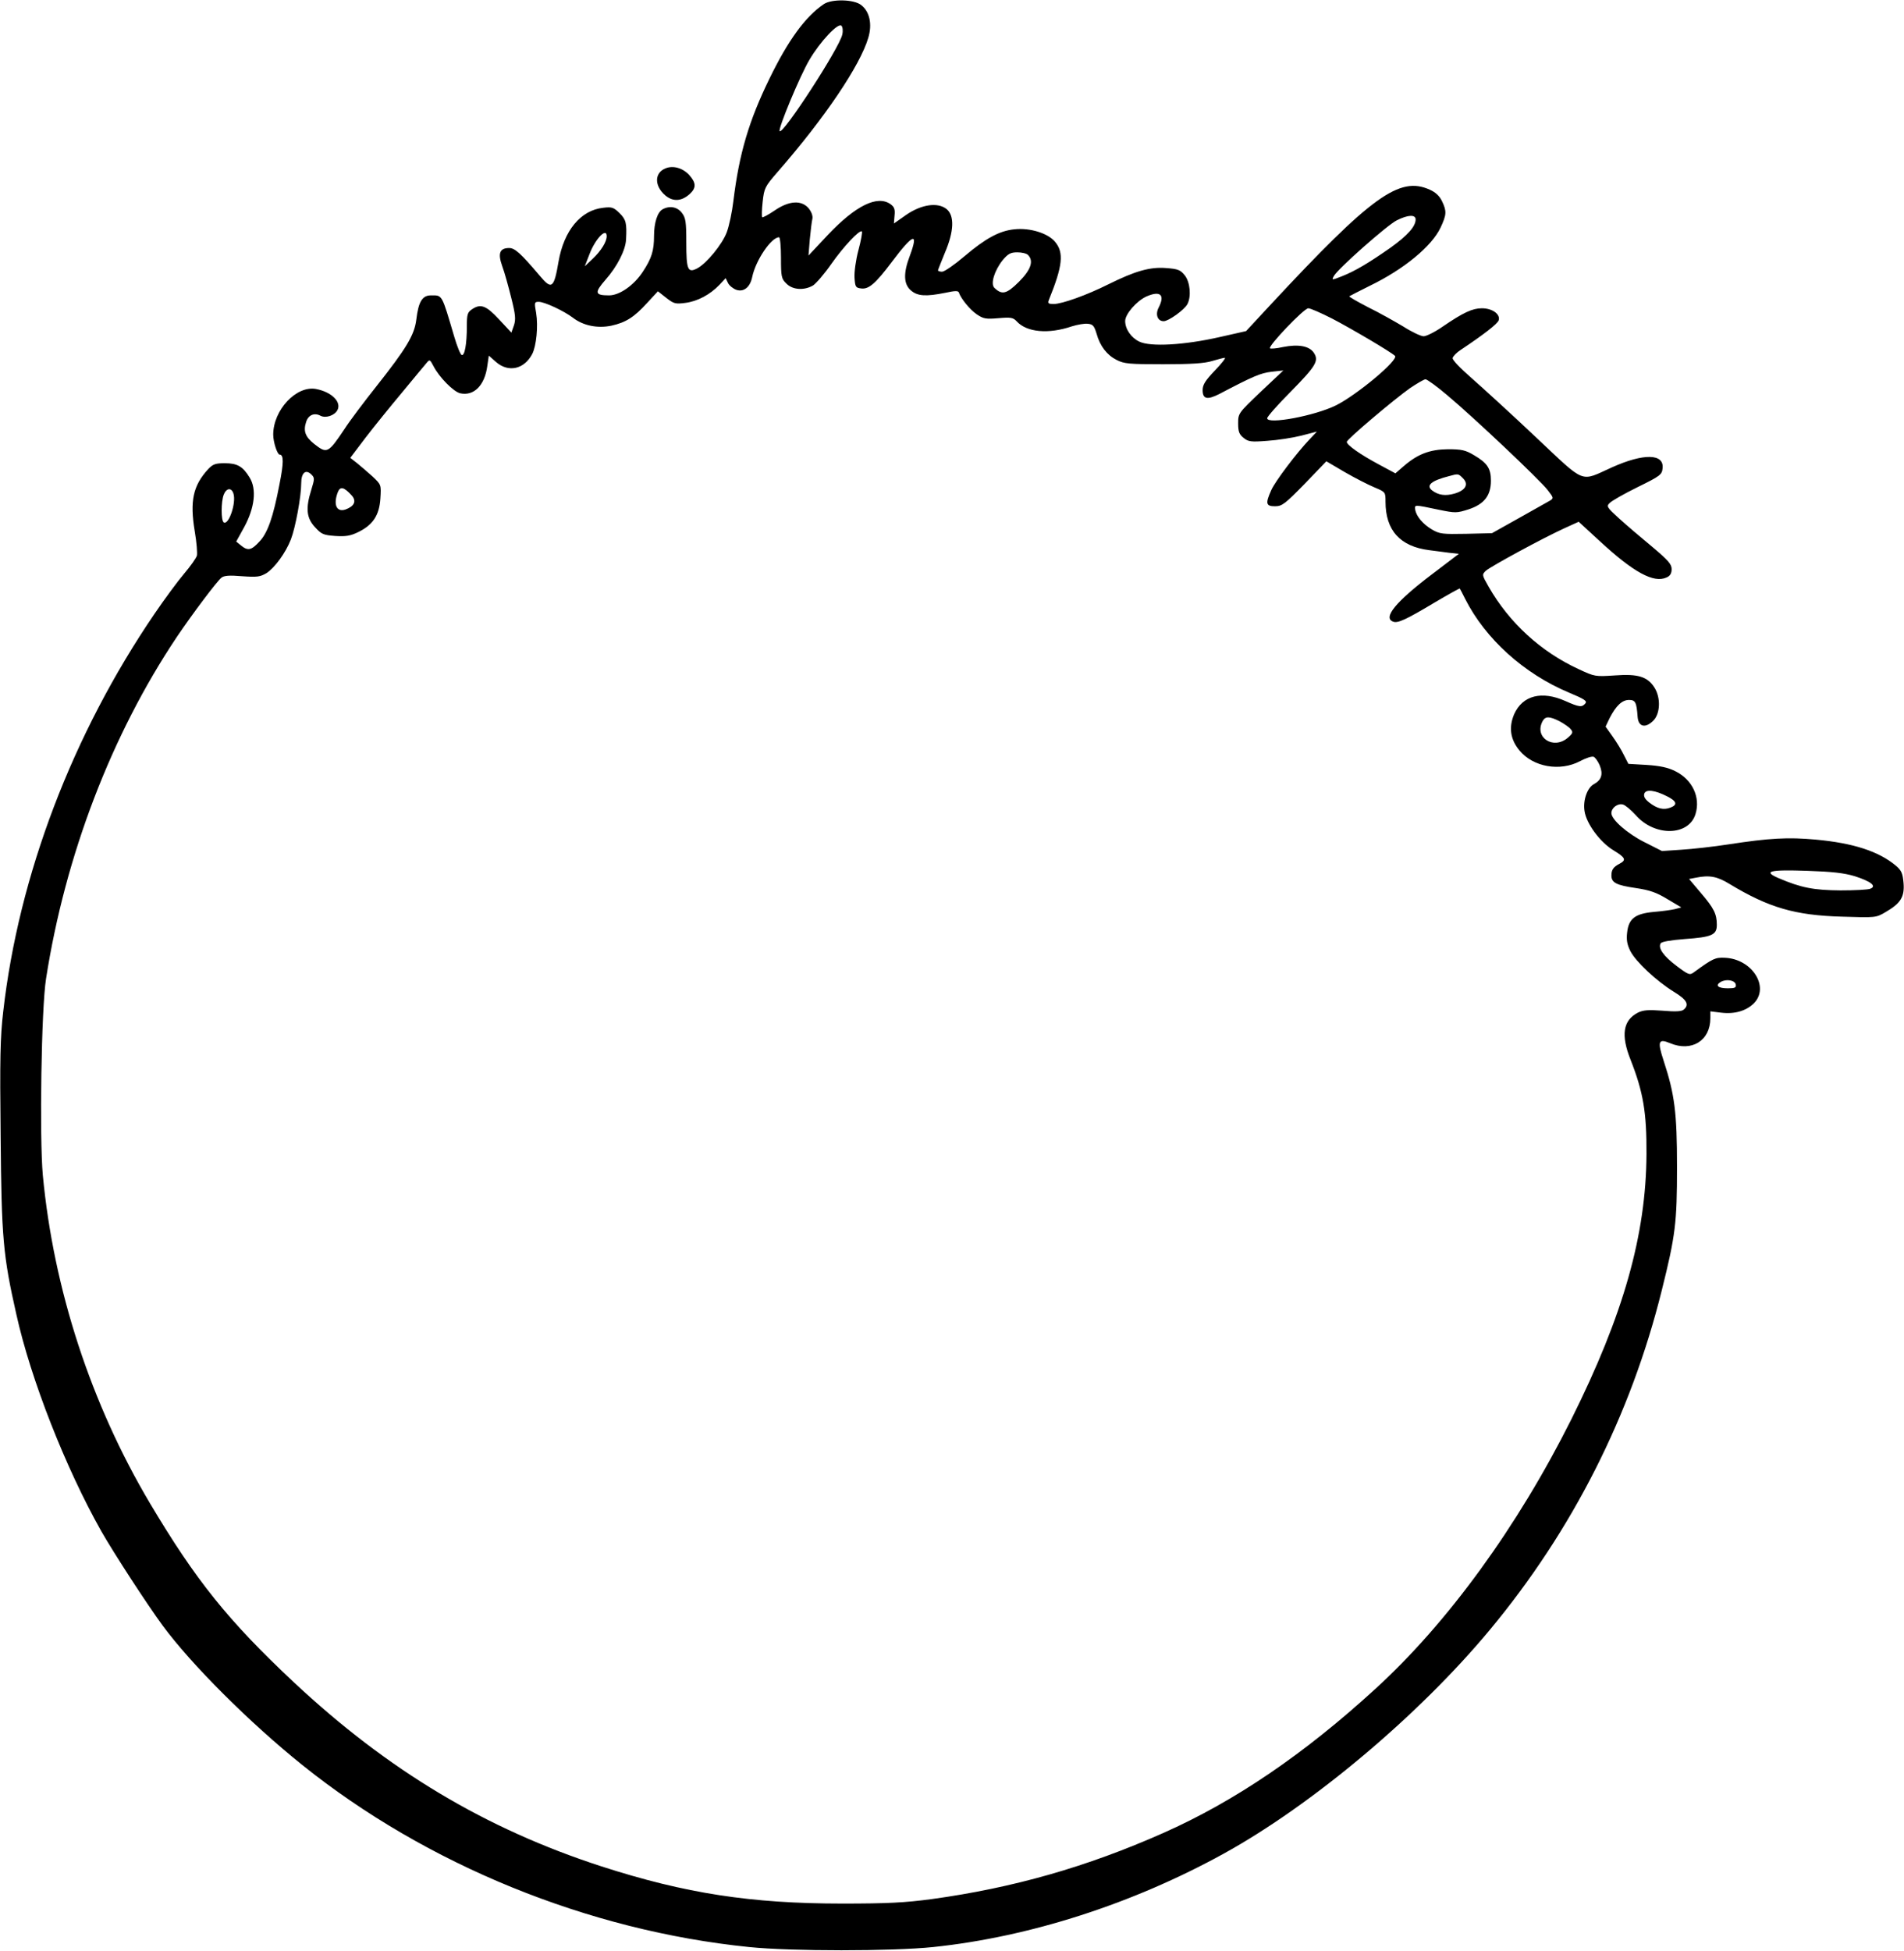 <?xml version="1.0" encoding="UTF-8" standalone="yes"?>
<svg version="1.0" xmlns="http://www.w3.org/2000/svg" width="233.936mm" height="239.621mm" viewBox="0 0 885 906" preserveAspectRatio="xMidYMid meet">
  <g transform="translate(0,906) scale(0.1,-0.1)" fill="#000000" stroke="none">
    <path d="M3830 9044 c-86 -58 -166 -167 -254 -348 -95 -195 -140 -346 -167
-566 -6 -52 -20 -118 -31 -147 -21 -56 -94 -145 -138 -168 -43 -22 -50 -6 -50
121 0 97 -3 115 -21 138 -21 27 -56 34 -89 16 -24 -13 -40 -62 -40 -124 0 -68
-11 -104 -52 -166 -41 -63 -108 -110 -157 -110 -66 0 -69 12 -17 72 55 62 94
139 96 188 4 76 0 92 -30 122 -28 27 -36 30 -76 25 -105 -11 -183 -106 -208
-251 -21 -124 -32 -131 -87 -65 -87 103 -116 129 -142 129 -44 0 -54 -24 -33
-83 11 -29 29 -95 42 -147 20 -79 22 -101 13 -129 l-12 -34 -57 61 c-61 66
-87 75 -128 46 -19 -13 -22 -24 -22 -77 0 -83 -10 -139 -24 -134 -6 2 -21 39
-34 83 -60 203 -55 194 -109 194 -40 0 -58 -29 -68 -113 -9 -72 -46 -133 -185
-309 -58 -73 -125 -162 -148 -198 -77 -115 -82 -117 -142 -70 -41 33 -51 59
-37 102 10 32 38 44 66 29 24 -13 65 0 79 25 21 38 -26 85 -99 99 -92 17 -199
-98 -199 -212 0 -35 19 -93 30 -93 19 0 19 -39 -1 -138 -29 -152 -55 -227 -94
-267 -37 -40 -53 -43 -85 -17 l-22 18 37 67 c49 90 59 177 25 231 -31 51 -57
66 -115 66 -43 0 -55 -4 -77 -27 -71 -77 -86 -149 -63 -288 9 -52 13 -104 10
-115 -4 -12 -30 -49 -59 -83 -29 -34 -91 -118 -138 -187 -381 -559 -631 -1215
-703 -1848 -14 -119 -16 -220 -12 -580 4 -471 11 -553 73 -827 67 -302 229
-714 395 -1008 60 -105 213 -340 285 -438 134 -182 405 -452 649 -648 578
-464 1329 -770 2077 -846 196 -20 663 -20 856 0 449 47 927 201 1350 434 412
227 908 644 1237 1040 384 462 655 997 799 1577 64 256 71 315 71 574 0 254
-11 337 -62 493 -30 91 -25 105 30 82 100 -42 187 12 187 116 l0 32 49 -6 c64
-8 117 8 153 43 75 76 -8 207 -135 212 -44 2 -55 -3 -143 -67 -20 -15 -25 -13
-81 29 -61 46 -87 83 -74 105 5 8 48 15 112 20 126 9 149 19 149 66 0 50 -13
77 -74 148 l-55 65 31 6 c64 13 100 6 157 -29 182 -110 304 -146 523 -152 156
-5 158 -5 202 21 71 41 89 71 84 135 -4 47 -10 59 -37 82 -80 66 -197 104
-371 120 -129 12 -216 7 -405 -22 -71 -11 -170 -22 -220 -25 l-90 -6 -81 41
c-80 40 -154 105 -154 135 0 25 30 47 54 40 11 -3 38 -26 59 -49 88 -101 247
-98 278 5 24 78 -15 160 -94 199 -34 17 -71 25 -133 29 l-85 5 -21 41 c-11 23
-35 62 -53 87 l-32 45 19 40 c30 58 58 84 90 84 30 0 35 -11 40 -80 4 -45 36
-53 73 -16 32 32 35 105 6 152 -32 52 -77 66 -184 58 -92 -6 -94 -6 -169 29
-176 81 -322 215 -418 382 -32 56 -32 57 -14 75 22 20 267 153 366 198 l66 30
99 -91 c157 -145 250 -195 309 -168 17 7 24 19 24 39 0 23 -16 41 -92 105 -51
42 -120 101 -153 131 -56 51 -59 56 -43 71 9 10 67 43 130 74 106 52 113 58
116 88 7 68 -88 70 -235 4 -151 -68 -119 -81 -353 139 -112 106 -246 228 -297
273 -55 48 -93 87 -91 96 2 8 19 26 38 38 105 70 170 120 176 137 9 28 -29 56
-78 56 -44 0 -87 -20 -182 -85 -36 -25 -76 -45 -89 -45 -12 0 -55 20 -94 45
-40 24 -113 65 -164 90 -50 26 -89 48 -87 51 3 2 46 24 96 49 157 76 287 183
328 270 28 60 29 76 7 122 -11 24 -30 42 -57 54 -141 64 -270 -29 -738 -532
l-116 -125 -124 -28 c-163 -37 -320 -46 -372 -21 -38 18 -66 58 -66 96 0 32
53 93 99 114 64 28 87 8 57 -51 -17 -32 -6 -64 23 -64 23 0 96 53 110 79 19
35 13 103 -12 134 -20 25 -31 30 -87 34 -75 6 -144 -14 -269 -76 -98 -49 -214
-91 -253 -91 -25 0 -29 3 -23 18 65 160 71 221 29 271 -33 40 -117 66 -189 58
-70 -7 -134 -42 -233 -126 -46 -39 -92 -71 -103 -71 -10 0 -19 3 -19 6 0 3 15
40 32 82 43 100 45 173 8 203 -41 33 -117 22 -188 -27 l-57 -40 3 37 c3 29 -1
40 -19 53 -61 43 -162 -7 -290 -142 l-91 -97 6 74 c4 41 9 84 12 96 3 13 -3
31 -16 48 -33 41 -92 38 -160 -9 -28 -19 -54 -33 -57 -31 -3 3 -2 36 2 72 7
64 11 71 69 138 220 252 384 495 422 624 19 64 6 122 -33 152 -33 27 -136 29
-173 5z m85 -142 c-13 -62 -275 -465 -291 -449 -9 9 95 259 138 331 51 87 134
174 149 159 6 -6 8 -24 4 -41z m2665 -859 c0 -33 -37 -74 -116 -131 -100 -70
-165 -109 -226 -133 -48 -19 -49 -19 -38 1 18 33 248 237 293 259 52 26 87 27
87 4z m-2590 -143 c-12 -45 -20 -103 -18 -129 3 -42 5 -46 32 -49 34 -4 66 23
141 123 100 133 126 142 84 29 -31 -81 -29 -132 5 -161 31 -27 70 -29 160 -11
46 10 60 10 63 1 10 -29 51 -79 83 -101 31 -21 42 -23 101 -18 57 5 68 3 84
-14 47 -52 148 -61 257 -24 26 8 59 14 74 12 24 -2 30 -10 41 -46 16 -58 48
-99 93 -122 35 -18 59 -20 217 -20 129 0 192 4 227 15 27 8 54 15 59 15 6 0
-15 -27 -46 -59 -44 -46 -57 -66 -57 -91 0 -42 21 -47 78 -18 156 82 191 97
242 103 l55 6 -105 -99 c-104 -99 -105 -100 -105 -147 0 -38 5 -51 25 -67 22
-18 34 -20 110 -14 47 3 118 14 158 24 l73 19 -34 -36 c-60 -63 -160 -195
-178 -236 -28 -62 -25 -75 17 -75 33 0 46 10 138 104 l101 105 85 -50 c47 -27
109 -59 138 -71 52 -22 52 -22 52 -67 0 -133 68 -208 203 -225 26 -3 67 -9 92
-12 l46 -5 -125 -95 c-169 -128 -229 -202 -181 -220 21 -9 60 9 192 88 64 38
117 67 118 66 1 -2 13 -23 25 -48 94 -186 273 -348 483 -436 72 -30 85 -39 76
-50 -16 -19 -28 -18 -93 11 -110 49 -199 26 -238 -61 -26 -61 -18 -117 24
-168 64 -78 189 -100 283 -50 26 14 54 23 62 20 8 -3 21 -22 29 -41 16 -40 8
-67 -27 -86 -31 -16 -52 -75 -44 -125 8 -58 72 -145 135 -183 56 -34 60 -45
28 -62 -29 -15 -38 -28 -38 -55 0 -33 23 -45 113 -58 67 -10 97 -21 148 -52
l64 -38 -30 -8 c-17 -4 -61 -10 -98 -13 -87 -8 -117 -31 -124 -96 -4 -34 0
-56 15 -86 25 -49 121 -139 202 -189 61 -37 73 -60 46 -83 -10 -9 -40 -10 -98
-5 -67 5 -90 3 -115 -9 -69 -36 -80 -104 -34 -219 59 -150 75 -245 74 -438 -2
-376 -107 -747 -349 -1232 -249 -498 -575 -947 -912 -1254 -330 -302 -653
-522 -985 -669 -356 -158 -698 -255 -1075 -307 -126 -17 -209 -21 -417 -21
-424 0 -730 47 -1120 173 -539 175 -992 446 -1430 856 -305 286 -455 473 -668
831 -275 463 -448 995 -498 1524 -16 176 -7 778 15 914 89 572 304 1134 608
1588 73 108 185 257 207 275 12 10 37 12 96 7 70 -5 84 -3 113 14 39 25 90 95
114 157 21 54 48 199 48 261 0 49 21 67 48 40 15 -15 14 -21 -1 -70 -27 -86
-23 -131 17 -174 30 -33 39 -37 94 -41 49 -3 70 0 107 18 68 33 98 78 103 156
4 64 4 64 -36 102 -22 20 -55 48 -72 62 l-32 25 72 95 c40 52 116 146 169 209
53 64 103 125 112 135 16 20 17 19 34 -13 26 -51 93 -119 124 -126 64 -14 114
37 126 127 l7 48 34 -30 c58 -50 131 -33 168 38 19 38 28 128 18 190 -9 49 -8
52 12 52 27 0 117 -42 159 -74 48 -37 114 -50 178 -37 68 15 106 39 167 106
l50 54 38 -30 c36 -28 43 -30 89 -24 57 7 116 39 159 84 l29 31 11 -23 c6 -12
24 -26 38 -31 34 -12 64 11 74 58 16 79 89 186 125 186 5 0 9 -43 9 -95 0 -88
2 -98 25 -120 29 -30 83 -33 124 -9 14 9 53 54 85 100 56 80 132 161 142 151
3 -3 -4 -42 -16 -87z m-1170 65 c0 -26 -26 -68 -65 -105 l-37 -35 21 54 c27
73 81 129 81 86z m1958 -87 c28 -28 14 -69 -42 -125 -57 -57 -79 -62 -114 -28
-19 18 0 80 38 128 26 31 38 37 69 37 20 0 42 -5 49 -12z m1414 -296 c92 -48
275 -156 292 -173 19 -18 -176 -181 -274 -230 -99 -49 -320 -90 -320 -60 0 7
48 62 108 122 120 122 133 145 109 182 -21 32 -72 41 -143 27 -31 -7 -58 -9
-61 -6 -10 10 158 186 178 186 10 0 60 -22 111 -48z m535 -356 c122 -102 432
-395 467 -441 28 -36 28 -38 10 -49 -10 -6 -75 -42 -144 -81 l-125 -70 -120
-3 c-110 -2 -123 -1 -159 20 -42 25 -73 61 -78 93 -3 23 -5 23 109 -1 78 -16
84 -16 140 2 72 24 103 64 103 133 0 57 -17 82 -78 118 -40 24 -58 28 -122 28
-84 -1 -140 -22 -206 -79 l-38 -33 -80 43 c-84 45 -146 89 -146 103 0 12 219
197 294 250 33 22 65 41 72 41 7 0 53 -33 101 -74z m73 -386 c28 -28 12 -56
-39 -71 -42 -12 -75 -8 -105 15 -29 23 -3 45 79 66 44 12 43 12 65 -10z
m-5165 -80 c23 -26 12 -50 -29 -65 -41 -14 -58 22 -36 80 11 29 29 25 65 -15z
m-550 9 c14 -43 -22 -148 -45 -134 -13 8 -13 96 0 129 12 31 36 34 45 5z
m6164 -1058 c20 -11 44 -27 51 -36 13 -15 11 -20 -13 -41 -67 -57 -157 2 -117
77 13 24 31 24 79 0z m500 -349 c44 -22 50 -39 16 -52 -33 -13 -63 -5 -100 24
-20 16 -26 28 -22 41 8 21 49 16 106 -13z m872 -371 c75 -24 103 -46 73 -58
-11 -5 -73 -8 -139 -8 -124 1 -183 12 -288 57 -74 32 -43 40 133 34 117 -4
171 -10 221 -25z m-553 -503 c3 -15 -4 -18 -37 -18 -45 0 -60 13 -34 29 26 16
67 9 71 -11z"/>
    <path d="M3093 8280 c-52 -21 -52 -82 0 -126 36 -30 76 -27 114 8 30 28 29 51
-4 88 -30 32 -75 45 -110 30z"/>
  </g>
</svg>